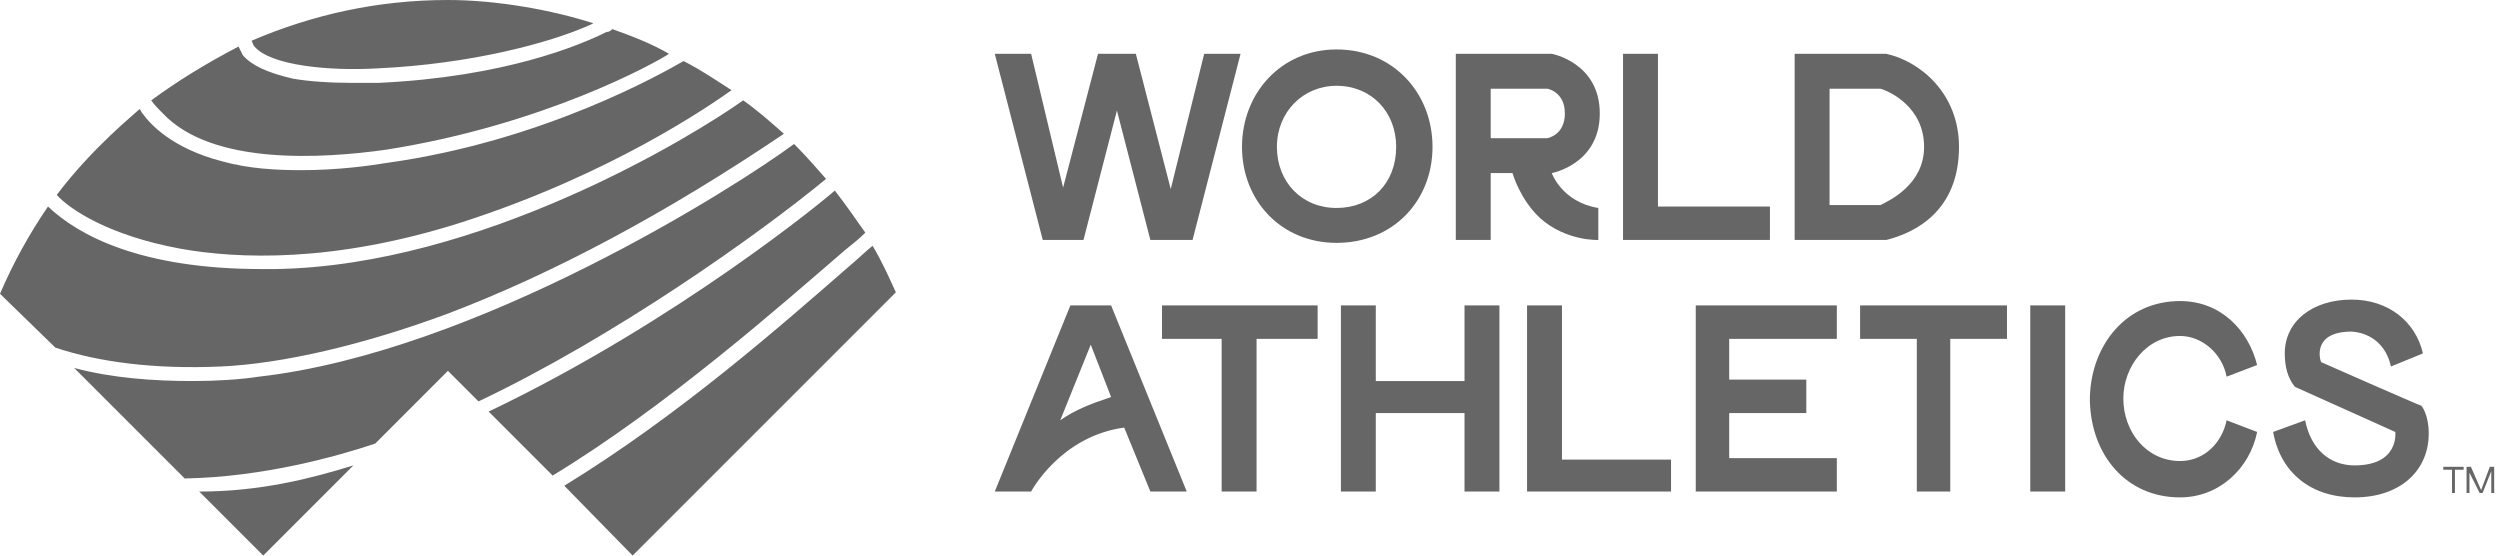 <svg width="135" height="30" viewBox="0 0 135 30" fill="none" xmlns="http://www.w3.org/2000/svg">
<path d="M96.911 12.958V2.906H101.859C103.665 3.299 105.786 5.026 105.786 7.932C105.786 11.387 103.43 12.566 101.859 12.958H96.911ZM101.545 11.073C102.016 10.838 103.901 9.974 103.901 7.932C103.901 5.812 102.094 4.948 101.545 4.791H98.796V11.073H101.545ZM80.498 9.346V12.958H78.613V2.906H83.796C83.796 2.906 86.388 3.377 86.388 6.126C86.388 8.874 83.796 9.346 83.796 9.346C83.796 9.346 84.346 10.916 86.309 11.23V12.958C86.309 12.958 84.581 13.037 83.168 11.78C82.068 10.759 81.675 9.346 81.675 9.346H80.498ZM83.56 7.461C83.56 7.461 84.503 7.304 84.503 6.126C84.503 4.948 83.56 4.791 83.56 4.791H80.498V7.461H83.56ZM67.068 7.932C67.068 10.838 69.189 13.115 72.173 13.115C75.236 13.115 77.356 10.838 77.356 7.932C77.356 5.026 75.236 2.67 72.173 2.67C69.189 2.67 67.068 5.026 67.068 7.932ZM75.393 7.932C75.393 9.895 74.058 11.23 72.173 11.23C70.288 11.23 68.953 9.817 68.953 7.932C68.953 6.047 70.367 4.633 72.173 4.633C74.058 4.633 75.393 6.047 75.393 7.932ZM65.026 2.906L63.22 10.209L61.335 2.906H59.293L57.408 10.131L55.681 2.906H53.718L56.309 12.958H58.508L60.314 5.969L62.12 12.958H64.398L66.99 2.906H65.026ZM89.529 11.152V2.906H87.644V12.958H95.576V11.152H89.529ZM130.759 21.911C130.681 21.911 125.341 19.555 125.341 19.555C125.262 19.398 124.869 17.906 126.99 17.906C128.089 17.984 128.875 18.691 129.11 19.791L130.838 19.084C130.445 17.356 128.953 16.178 126.99 16.178C124.869 16.178 123.377 17.356 123.377 19.084C123.377 19.791 123.534 20.419 123.927 20.89L129.346 23.325C129.346 23.325 129.581 25.131 127.147 25.131C125.812 25.131 124.791 24.267 124.477 22.696L122.749 23.325C123.142 25.524 124.791 26.859 127.147 26.859C129.581 26.859 131.152 25.445 131.152 23.403C131.152 22.382 130.759 21.911 130.759 21.911ZM60.707 23.089C57.252 23.56 55.681 26.544 55.681 26.544H53.718L57.801 16.492H60L64.084 26.544H62.12L60.707 23.089ZM58.901 18.613L57.252 22.696C58.037 22.147 58.822 21.832 60 21.44L58.901 18.613ZM120.236 22.696C120 23.874 119.058 24.895 117.723 24.895C115.917 24.895 114.66 23.325 114.66 21.518C114.66 19.791 115.917 18.142 117.723 18.142C118.901 18.142 120 19.084 120.236 20.34L121.885 19.712C121.414 17.827 119.922 16.257 117.723 16.257C114.817 16.257 112.932 18.613 112.854 21.44V21.676C112.932 24.581 114.817 26.859 117.723 26.859C119.843 26.859 121.492 25.288 121.885 23.325L120.236 22.696ZM71.152 16.492H62.749V18.298H65.969V26.544H67.854V18.298H71.152V16.492ZM109.634 26.544H111.519V16.492H109.634V26.544ZM108.377 16.492H100.445V18.298H103.508V26.544H105.314V18.298H108.377V16.492ZM99.189 18.298V16.492H91.571V26.544H99.189V24.738H93.377V22.304H97.54V20.497H93.377V18.298H99.189ZM84.346 24.817V16.492H82.461V26.544H90.236V24.817H84.346ZM80.969 16.492V26.544H79.084V22.304H74.293V26.544H72.409V16.492H74.293V20.576H79.084V16.492H80.969Z" fill="#666666"/>
<path d="M42.88 7.775C39.817 10.052 25.759 19.005 13.979 20.34C12.958 20.497 11.701 20.576 10.367 20.576C8.325 20.576 6.047 20.419 4.005 19.869L9.974 25.838C14.215 25.759 18.141 24.66 20.262 23.953L24.188 20.026L25.838 21.675C33.141 18.22 40.995 12.644 44.607 9.66C44.058 9.031 43.508 8.403 42.88 7.775ZM46.728 12.565C46.178 11.78 45.628 10.995 45.079 10.288C44.764 10.602 36.597 17.356 26.387 22.225L29.843 25.681C36.047 21.911 42.251 16.414 45.628 13.508C46.021 13.194 46.414 12.88 46.728 12.565ZM47.12 13.272C46.728 13.586 46.335 13.979 45.864 14.372C42.251 17.513 36.754 22.382 30.471 26.23L34.162 30L48.377 15.785C47.984 14.921 47.592 14.057 47.12 13.272ZM14.215 30L19.084 25.131C16.806 25.838 14.057 26.544 10.759 26.544L14.215 30ZM20.811 8.089C29.372 6.754 35.419 3.377 36.126 2.906C35.183 2.356 34.162 1.963 33.063 1.571C32.984 1.649 32.906 1.728 32.749 1.728C31.335 2.435 27.251 4.162 20.419 4.476C19.948 4.476 19.476 4.476 19.084 4.476C17.827 4.476 16.649 4.398 15.785 4.241C14.45 3.927 13.586 3.534 13.115 2.984C13.037 2.827 12.958 2.67 12.88 2.513C11.23 3.377 9.66 4.319 8.167 5.419C8.325 5.654 8.56 5.89 8.796 6.126C11.466 8.953 17.435 8.56 20.811 8.089ZM20.419 3.691C25.366 3.455 29.607 2.356 31.885 1.335L32.042 1.257C29.843 0.55 26.859 0 24.188 0C20.419 0 16.885 0.785 13.586 2.199C13.665 2.356 13.665 2.435 13.743 2.513C14.607 3.534 17.749 3.848 20.419 3.691ZM3.063 10.524C3.77 11.309 5.89 12.723 9.738 13.429C12.801 13.979 17.984 14.215 24.895 12.016C32.984 9.424 38.403 5.655 39.503 4.869C38.639 4.319 37.853 3.77 36.911 3.298C35.812 3.927 29.372 7.618 20.89 8.796C19.948 8.953 18.22 9.189 16.256 9.189C14.921 9.189 13.429 9.11 12.016 8.717C9.267 8.011 8.089 6.675 7.696 6.126C7.618 6.047 7.618 5.969 7.539 5.89C7.304 6.126 5.026 7.932 3.063 10.524ZM2.984 18.77L2.906 18.691L0 15.864C0.707 14.215 1.571 12.644 2.592 11.152C4.241 12.723 7.618 14.529 14.136 14.529C14.372 14.529 14.607 14.529 14.843 14.529C25.916 14.372 37.382 7.382 40.131 5.419C40.916 5.969 41.623 6.597 42.33 7.225C36.047 11.466 29.922 14.764 24.11 16.963C19.634 18.613 15.314 19.634 11.937 19.791C8.325 19.948 5.34 19.555 2.984 18.77Z" fill="#666666"/>
<path d="M134.686 26.623H134.529V25.445L134.058 26.623H133.901L133.351 25.524V26.623H133.194V25.209H133.43L133.979 26.466L134.45 25.209H134.686V26.623ZM133.037 25.366H132.566V26.623H132.409V25.366H131.938V25.209H133.037V25.366Z" fill="#666666"/>
</svg>
